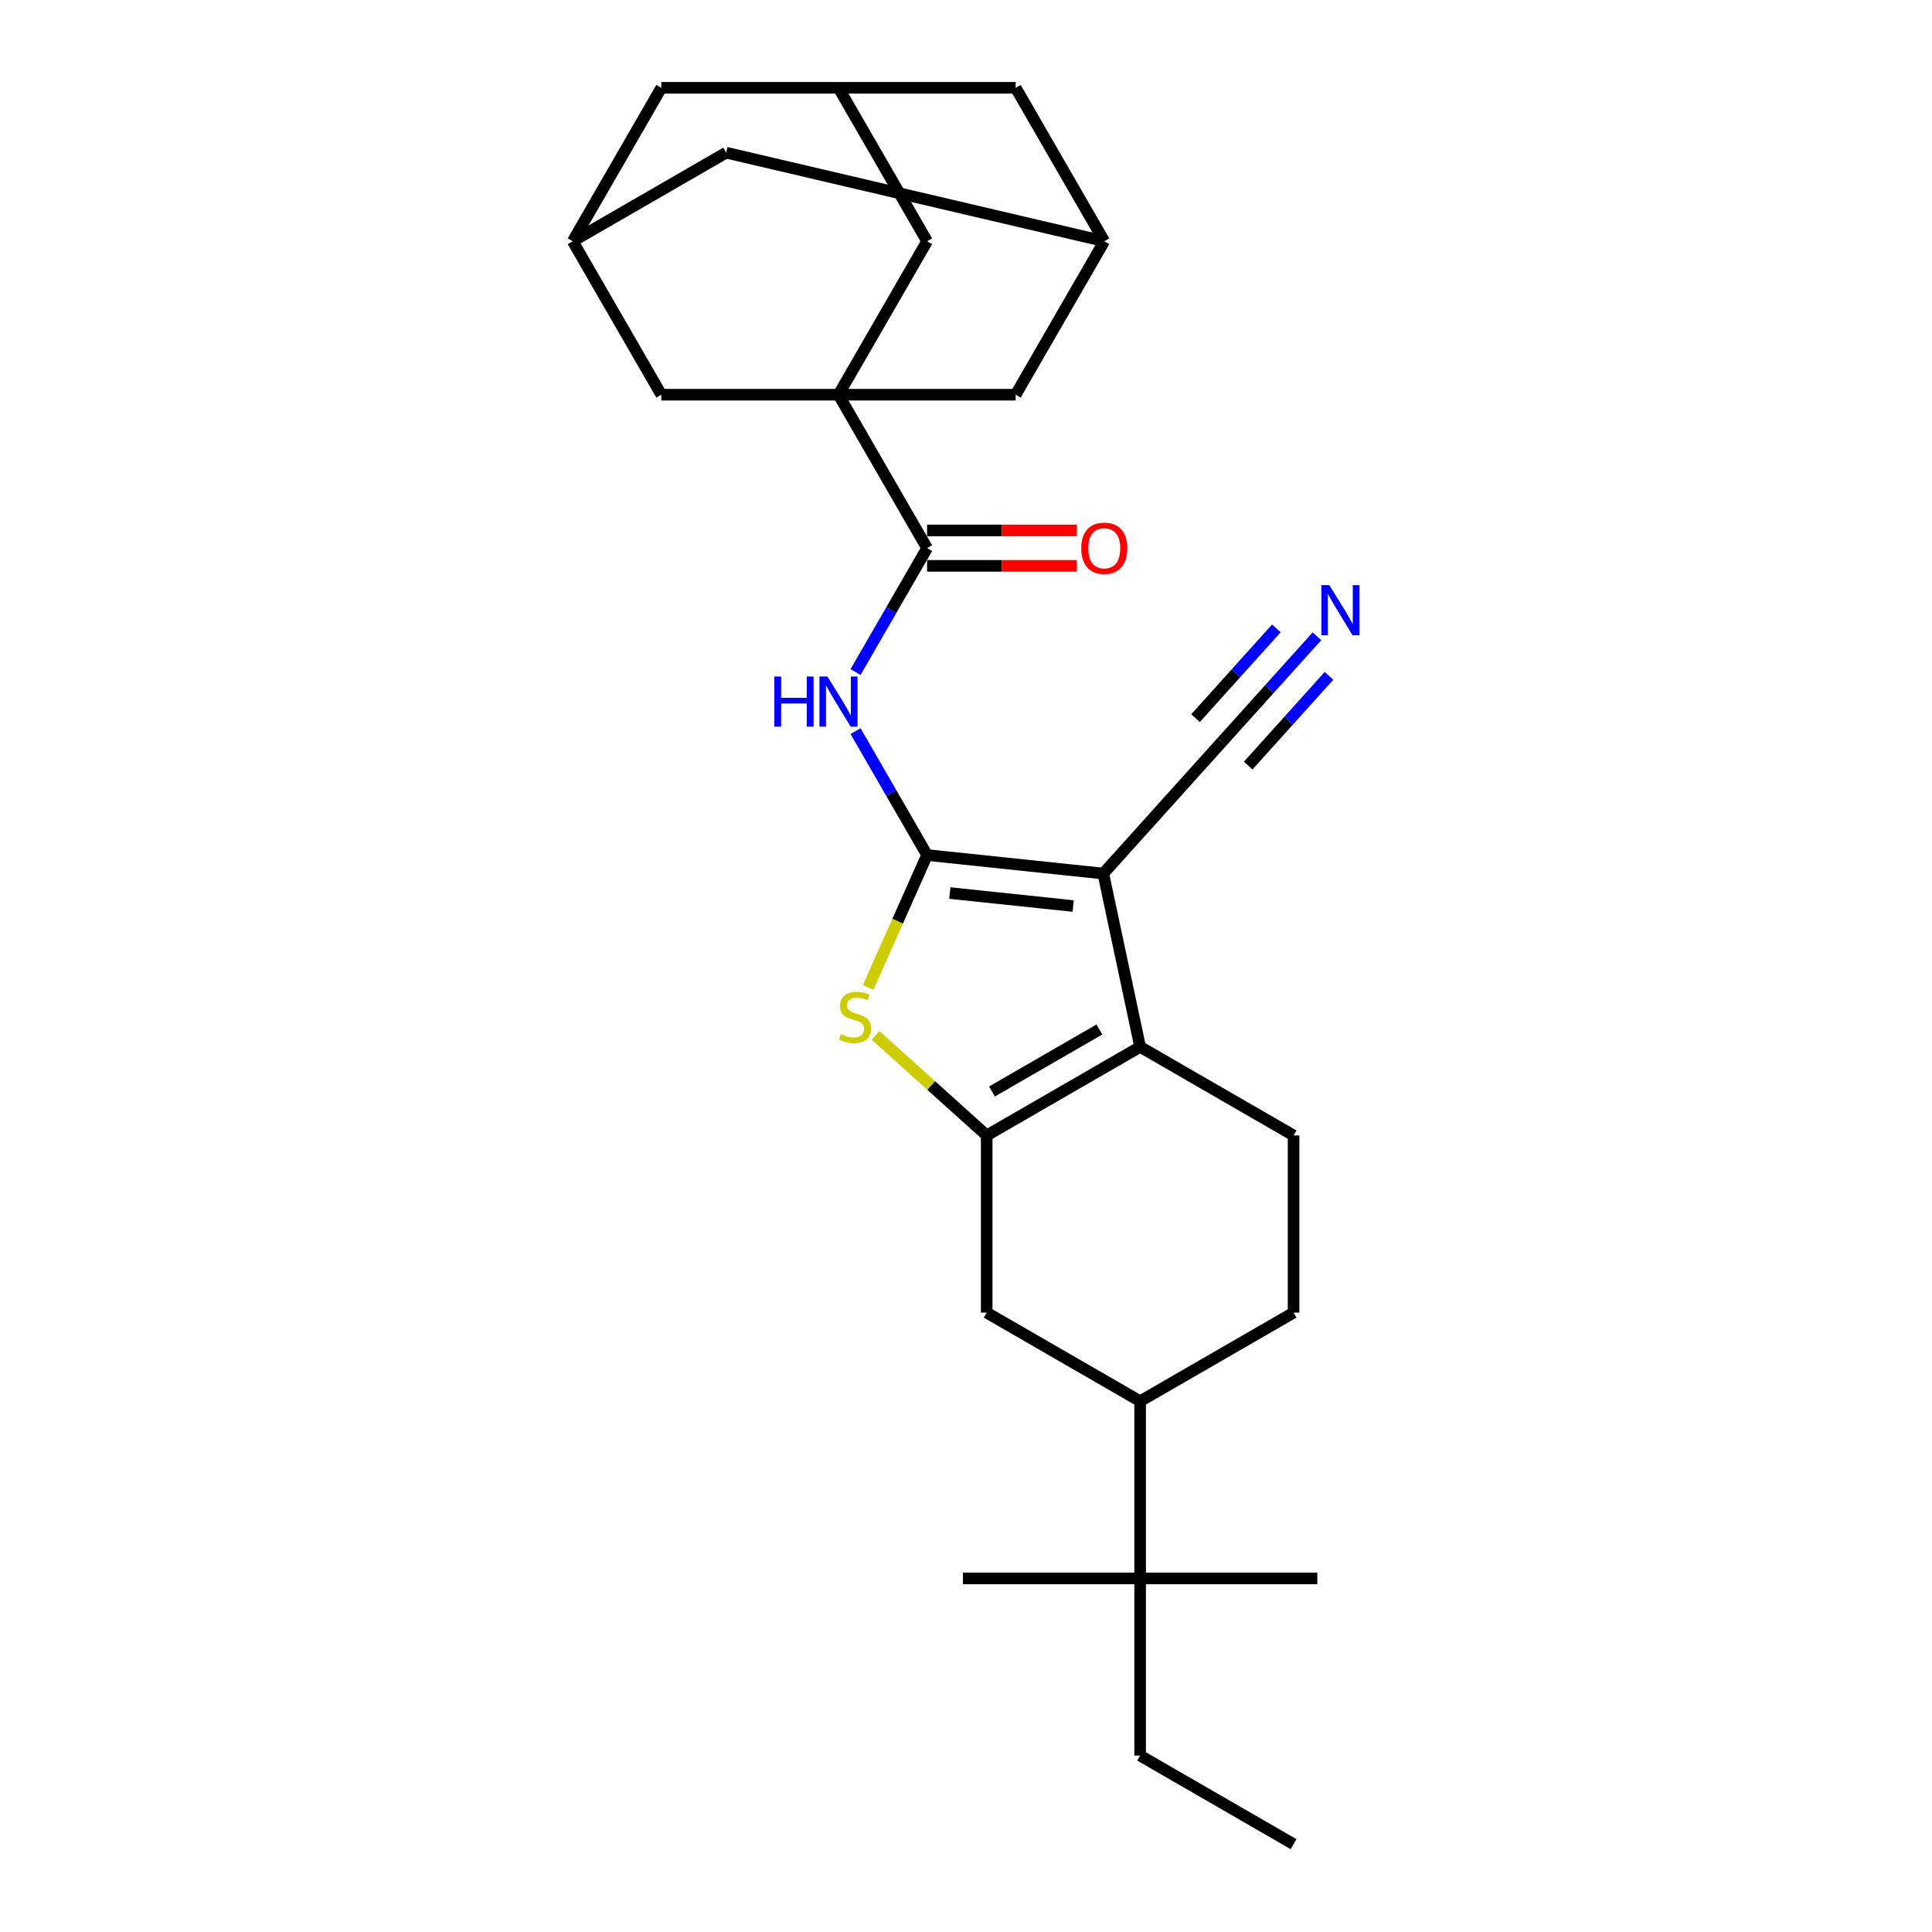 <?xml version='1.0' encoding='iso-8859-1'?>
<svg version='1.1' baseProfile='full'
              xmlns='http://www.w3.org/2000/svg'
                      xmlns:rdkit='http://www.rdkit.org/xml'
                      xmlns:xlink='http://www.w3.org/1999/xlink'
                  xml:space='preserve'
width='1000px' height='1000px' viewBox='0 0 1000 1000'>
<!-- END OF HEADER -->
<rect style='opacity:1.0;fill:#FFFFFF;stroke:none' width='1000' height='1000' x='0' y='0'> </rect>
<path class='bond-0' d='M 479.859,442.565 L 571.065,452.151' style='fill:none;fill-rule:evenodd;stroke:#000000;stroke-width:6px;stroke-linecap:butt;stroke-linejoin:miter;stroke-opacity:1' />
<path class='bond-0' d='M 491.622,462.244 L 555.467,468.955' style='fill:none;fill-rule:evenodd;stroke:#000000;stroke-width:6px;stroke-linecap:butt;stroke-linejoin:miter;stroke-opacity:1' />
<path class='bond-3' d='M 479.859,442.565 L 464.601,476.834' style='fill:none;fill-rule:evenodd;stroke:#000000;stroke-width:6px;stroke-linecap:butt;stroke-linejoin:miter;stroke-opacity:1' />
<path class='bond-3' d='M 464.601,476.834 L 449.343,511.103' style='fill:none;fill-rule:evenodd;stroke:#CCCC00;stroke-width:6px;stroke-linecap:butt;stroke-linejoin:miter;stroke-opacity:1' />
<path class='bond-5' d='M 479.859,442.565 L 461.342,410.493' style='fill:none;fill-rule:evenodd;stroke:#000000;stroke-width:6px;stroke-linecap:butt;stroke-linejoin:miter;stroke-opacity:1' />
<path class='bond-5' d='M 461.342,410.493 L 442.825,378.422' style='fill:none;fill-rule:evenodd;stroke:#0000FF;stroke-width:6px;stroke-linecap:butt;stroke-linejoin:miter;stroke-opacity:1' />
<path class='bond-2' d='M 571.065,452.151 L 590.132,541.856' style='fill:none;fill-rule:evenodd;stroke:#000000;stroke-width:6px;stroke-linecap:butt;stroke-linejoin:miter;stroke-opacity:1' />
<path class='bond-7' d='M 571.065,452.151 L 632.43,383.998' style='fill:none;fill-rule:evenodd;stroke:#000000;stroke-width:6px;stroke-linecap:butt;stroke-linejoin:miter;stroke-opacity:1' />
<path class='bond-1' d='M 510.71,587.71 L 481.944,561.809' style='fill:none;fill-rule:evenodd;stroke:#000000;stroke-width:6px;stroke-linecap:butt;stroke-linejoin:miter;stroke-opacity:1' />
<path class='bond-1' d='M 481.944,561.809 L 453.177,535.907' style='fill:none;fill-rule:evenodd;stroke:#CCCC00;stroke-width:6px;stroke-linecap:butt;stroke-linejoin:miter;stroke-opacity:1' />
<path class='bond-8' d='M 510.71,587.71 L 510.71,679.419' style='fill:none;fill-rule:evenodd;stroke:#000000;stroke-width:6px;stroke-linecap:butt;stroke-linejoin:miter;stroke-opacity:1' />
<path class='bond-28' d='M 510.71,587.71 L 590.132,541.856' style='fill:none;fill-rule:evenodd;stroke:#000000;stroke-width:6px;stroke-linecap:butt;stroke-linejoin:miter;stroke-opacity:1' />
<path class='bond-28' d='M 513.453,564.948 L 569.048,532.85' style='fill:none;fill-rule:evenodd;stroke:#000000;stroke-width:6px;stroke-linecap:butt;stroke-linejoin:miter;stroke-opacity:1' />
<path class='bond-10' d='M 590.132,541.856 L 669.554,587.71' style='fill:none;fill-rule:evenodd;stroke:#000000;stroke-width:6px;stroke-linecap:butt;stroke-linejoin:miter;stroke-opacity:1' />
<path class='bond-4' d='M 434.004,204.299 L 479.859,283.721' style='fill:none;fill-rule:evenodd;stroke:#000000;stroke-width:6px;stroke-linecap:butt;stroke-linejoin:miter;stroke-opacity:1' />
<path class='bond-11' d='M 434.004,204.299 L 479.859,124.877' style='fill:none;fill-rule:evenodd;stroke:#000000;stroke-width:6px;stroke-linecap:butt;stroke-linejoin:miter;stroke-opacity:1' />
<path class='bond-12' d='M 434.004,204.299 L 525.713,204.299' style='fill:none;fill-rule:evenodd;stroke:#000000;stroke-width:6px;stroke-linecap:butt;stroke-linejoin:miter;stroke-opacity:1' />
<path class='bond-13' d='M 434.004,204.299 L 342.295,204.299' style='fill:none;fill-rule:evenodd;stroke:#000000;stroke-width:6px;stroke-linecap:butt;stroke-linejoin:miter;stroke-opacity:1' />
<path class='bond-6' d='M 442.825,347.864 L 461.342,315.793' style='fill:none;fill-rule:evenodd;stroke:#0000FF;stroke-width:6px;stroke-linecap:butt;stroke-linejoin:miter;stroke-opacity:1' />
<path class='bond-6' d='M 461.342,315.793 L 479.859,283.721' style='fill:none;fill-rule:evenodd;stroke:#000000;stroke-width:6px;stroke-linecap:butt;stroke-linejoin:miter;stroke-opacity:1' />
<path class='bond-19' d='M 479.859,292.892 L 518.606,292.892' style='fill:none;fill-rule:evenodd;stroke:#000000;stroke-width:6px;stroke-linecap:butt;stroke-linejoin:miter;stroke-opacity:1' />
<path class='bond-19' d='M 518.606,292.892 L 557.353,292.892' style='fill:none;fill-rule:evenodd;stroke:#FF0000;stroke-width:6px;stroke-linecap:butt;stroke-linejoin:miter;stroke-opacity:1' />
<path class='bond-19' d='M 479.859,274.55 L 518.606,274.55' style='fill:none;fill-rule:evenodd;stroke:#000000;stroke-width:6px;stroke-linecap:butt;stroke-linejoin:miter;stroke-opacity:1' />
<path class='bond-19' d='M 518.606,274.55 L 557.353,274.55' style='fill:none;fill-rule:evenodd;stroke:#FF0000;stroke-width:6px;stroke-linecap:butt;stroke-linejoin:miter;stroke-opacity:1' />
<path class='bond-9' d='M 632.43,383.998 L 657.042,356.665' style='fill:none;fill-rule:evenodd;stroke:#000000;stroke-width:6px;stroke-linecap:butt;stroke-linejoin:miter;stroke-opacity:1' />
<path class='bond-9' d='M 657.042,356.665 L 681.653,329.331' style='fill:none;fill-rule:evenodd;stroke:#0000FF;stroke-width:6px;stroke-linecap:butt;stroke-linejoin:miter;stroke-opacity:1' />
<path class='bond-9' d='M 646.061,396.271 L 666.98,373.038' style='fill:none;fill-rule:evenodd;stroke:#000000;stroke-width:6px;stroke-linecap:butt;stroke-linejoin:miter;stroke-opacity:1' />
<path class='bond-9' d='M 666.98,373.038 L 687.9,349.804' style='fill:none;fill-rule:evenodd;stroke:#0000FF;stroke-width:6px;stroke-linecap:butt;stroke-linejoin:miter;stroke-opacity:1' />
<path class='bond-9' d='M 618.8,371.725 L 639.719,348.492' style='fill:none;fill-rule:evenodd;stroke:#000000;stroke-width:6px;stroke-linecap:butt;stroke-linejoin:miter;stroke-opacity:1' />
<path class='bond-9' d='M 639.719,348.492 L 660.639,325.258' style='fill:none;fill-rule:evenodd;stroke:#0000FF;stroke-width:6px;stroke-linecap:butt;stroke-linejoin:miter;stroke-opacity:1' />
<path class='bond-14' d='M 510.71,679.419 L 590.132,725.274' style='fill:none;fill-rule:evenodd;stroke:#000000;stroke-width:6px;stroke-linecap:butt;stroke-linejoin:miter;stroke-opacity:1' />
<path class='bond-20' d='M 669.554,587.71 L 669.554,679.419' style='fill:none;fill-rule:evenodd;stroke:#000000;stroke-width:6px;stroke-linecap:butt;stroke-linejoin:miter;stroke-opacity:1' />
<path class='bond-15' d='M 479.859,124.877 L 434.004,45.455' style='fill:none;fill-rule:evenodd;stroke:#000000;stroke-width:6px;stroke-linecap:butt;stroke-linejoin:miter;stroke-opacity:1' />
<path class='bond-17' d='M 525.713,204.299 L 571.567,124.877' style='fill:none;fill-rule:evenodd;stroke:#000000;stroke-width:6px;stroke-linecap:butt;stroke-linejoin:miter;stroke-opacity:1' />
<path class='bond-16' d='M 342.295,204.299 L 296.441,124.877' style='fill:none;fill-rule:evenodd;stroke:#000000;stroke-width:6px;stroke-linecap:butt;stroke-linejoin:miter;stroke-opacity:1' />
<path class='bond-18' d='M 590.132,725.274 L 590.132,816.982' style='fill:none;fill-rule:evenodd;stroke:#000000;stroke-width:6px;stroke-linecap:butt;stroke-linejoin:miter;stroke-opacity:1' />
<path class='bond-29' d='M 590.132,725.274 L 669.554,679.419' style='fill:none;fill-rule:evenodd;stroke:#000000;stroke-width:6px;stroke-linecap:butt;stroke-linejoin:miter;stroke-opacity:1' />
<path class='bond-30' d='M 434.004,45.455 L 342.295,45.455' style='fill:none;fill-rule:evenodd;stroke:#000000;stroke-width:6px;stroke-linecap:butt;stroke-linejoin:miter;stroke-opacity:1' />
<path class='bond-32' d='M 434.004,45.455 L 525.713,45.455' style='fill:none;fill-rule:evenodd;stroke:#000000;stroke-width:6px;stroke-linecap:butt;stroke-linejoin:miter;stroke-opacity:1' />
<path class='bond-21' d='M 296.441,124.877 L 375.863,79.022' style='fill:none;fill-rule:evenodd;stroke:#000000;stroke-width:6px;stroke-linecap:butt;stroke-linejoin:miter;stroke-opacity:1' />
<path class='bond-22' d='M 296.441,124.877 L 342.295,45.455' style='fill:none;fill-rule:evenodd;stroke:#000000;stroke-width:6px;stroke-linecap:butt;stroke-linejoin:miter;stroke-opacity:1' />
<path class='bond-23' d='M 571.567,124.877 L 525.713,45.455' style='fill:none;fill-rule:evenodd;stroke:#000000;stroke-width:6px;stroke-linecap:butt;stroke-linejoin:miter;stroke-opacity:1' />
<path class='bond-31' d='M 571.567,124.877 L 375.863,79.022' style='fill:none;fill-rule:evenodd;stroke:#000000;stroke-width:6px;stroke-linecap:butt;stroke-linejoin:miter;stroke-opacity:1' />
<path class='bond-24' d='M 590.132,816.982 L 590.132,908.691' style='fill:none;fill-rule:evenodd;stroke:#000000;stroke-width:6px;stroke-linecap:butt;stroke-linejoin:miter;stroke-opacity:1' />
<path class='bond-25' d='M 590.132,816.982 L 498.424,816.982' style='fill:none;fill-rule:evenodd;stroke:#000000;stroke-width:6px;stroke-linecap:butt;stroke-linejoin:miter;stroke-opacity:1' />
<path class='bond-26' d='M 590.132,816.982 L 681.841,816.982' style='fill:none;fill-rule:evenodd;stroke:#000000;stroke-width:6px;stroke-linecap:butt;stroke-linejoin:miter;stroke-opacity:1' />
<path class='bond-27' d='M 590.132,908.691 L 669.554,954.545' style='fill:none;fill-rule:evenodd;stroke:#000000;stroke-width:6px;stroke-linecap:butt;stroke-linejoin:miter;stroke-opacity:1' />
<path  class='atom-4' d='M 435.221 535.259
Q 435.514 535.369, 436.725 535.883
Q 437.935 536.397, 439.256 536.727
Q 440.613 537.02, 441.934 537.02
Q 444.391 537.02, 445.822 535.846
Q 447.253 534.636, 447.253 532.545
Q 447.253 531.114, 446.519 530.234
Q 445.822 529.353, 444.722 528.876
Q 443.621 528.4, 441.787 527.849
Q 439.476 527.152, 438.082 526.492
Q 436.725 525.832, 435.734 524.438
Q 434.78 523.044, 434.78 520.696
Q 434.78 517.431, 436.981 515.414
Q 439.219 513.396, 443.621 513.396
Q 446.629 513.396, 450.041 514.827
L 449.197 517.651
Q 446.079 516.367, 443.731 516.367
Q 441.2 516.367, 439.806 517.431
Q 438.412 518.458, 438.449 520.256
Q 438.449 521.65, 439.146 522.493
Q 439.879 523.337, 440.907 523.814
Q 441.97 524.291, 443.731 524.841
Q 446.079 525.575, 447.473 526.309
Q 448.867 527.042, 449.857 528.546
Q 450.884 530.014, 450.884 532.545
Q 450.884 536.14, 448.463 538.084
Q 446.079 539.992, 442.08 539.992
Q 439.769 539.992, 438.009 539.478
Q 436.284 539.001, 434.23 538.157
L 435.221 535.259
' fill='#CCCC00'/>
<path  class='atom-6' d='M 400.787 350.157
L 404.309 350.157
L 404.309 361.199
L 417.588 361.199
L 417.588 350.157
L 421.11 350.157
L 421.11 376.129
L 417.588 376.129
L 417.588 364.133
L 404.309 364.133
L 404.309 376.129
L 400.787 376.129
L 400.787 350.157
' fill='#0000FF'/>
<path  class='atom-6' d='M 428.263 350.157
L 436.774 363.913
Q 437.618 365.271, 438.975 367.728
Q 440.332 370.186, 440.406 370.333
L 440.406 350.157
L 443.854 350.157
L 443.854 376.129
L 440.295 376.129
L 431.161 361.089
Q 430.097 359.328, 428.96 357.31
Q 427.86 355.293, 427.53 354.669
L 427.53 376.129
L 424.155 376.129
L 424.155 350.157
L 428.263 350.157
' fill='#0000FF'/>
<path  class='atom-10' d='M 688.054 302.86
L 696.565 316.616
Q 697.409 317.973, 698.766 320.431
Q 700.123 322.889, 700.197 323.035
L 700.197 302.86
L 703.645 302.86
L 703.645 328.831
L 700.086 328.831
L 690.952 313.791
Q 689.888 312.03, 688.751 310.013
Q 687.651 307.995, 687.321 307.372
L 687.321 328.831
L 683.946 328.831
L 683.946 302.86
L 688.054 302.86
' fill='#0000FF'/>
<path  class='atom-20' d='M 559.645 283.794
Q 559.645 277.558, 562.727 274.073
Q 565.808 270.588, 571.567 270.588
Q 577.327 270.588, 580.408 274.073
Q 583.49 277.558, 583.49 283.794
Q 583.49 290.104, 580.371 293.699
Q 577.253 297.257, 571.567 297.257
Q 565.845 297.257, 562.727 293.699
Q 559.645 290.141, 559.645 283.794
M 571.567 294.322
Q 575.529 294.322, 577.657 291.681
Q 579.821 289.003, 579.821 283.794
Q 579.821 278.695, 577.657 276.127
Q 575.529 273.523, 571.567 273.523
Q 567.606 273.523, 565.441 276.091
Q 563.314 278.659, 563.314 283.794
Q 563.314 289.04, 565.441 291.681
Q 567.606 294.322, 571.567 294.322
' fill='#FF0000'/>
</svg>
